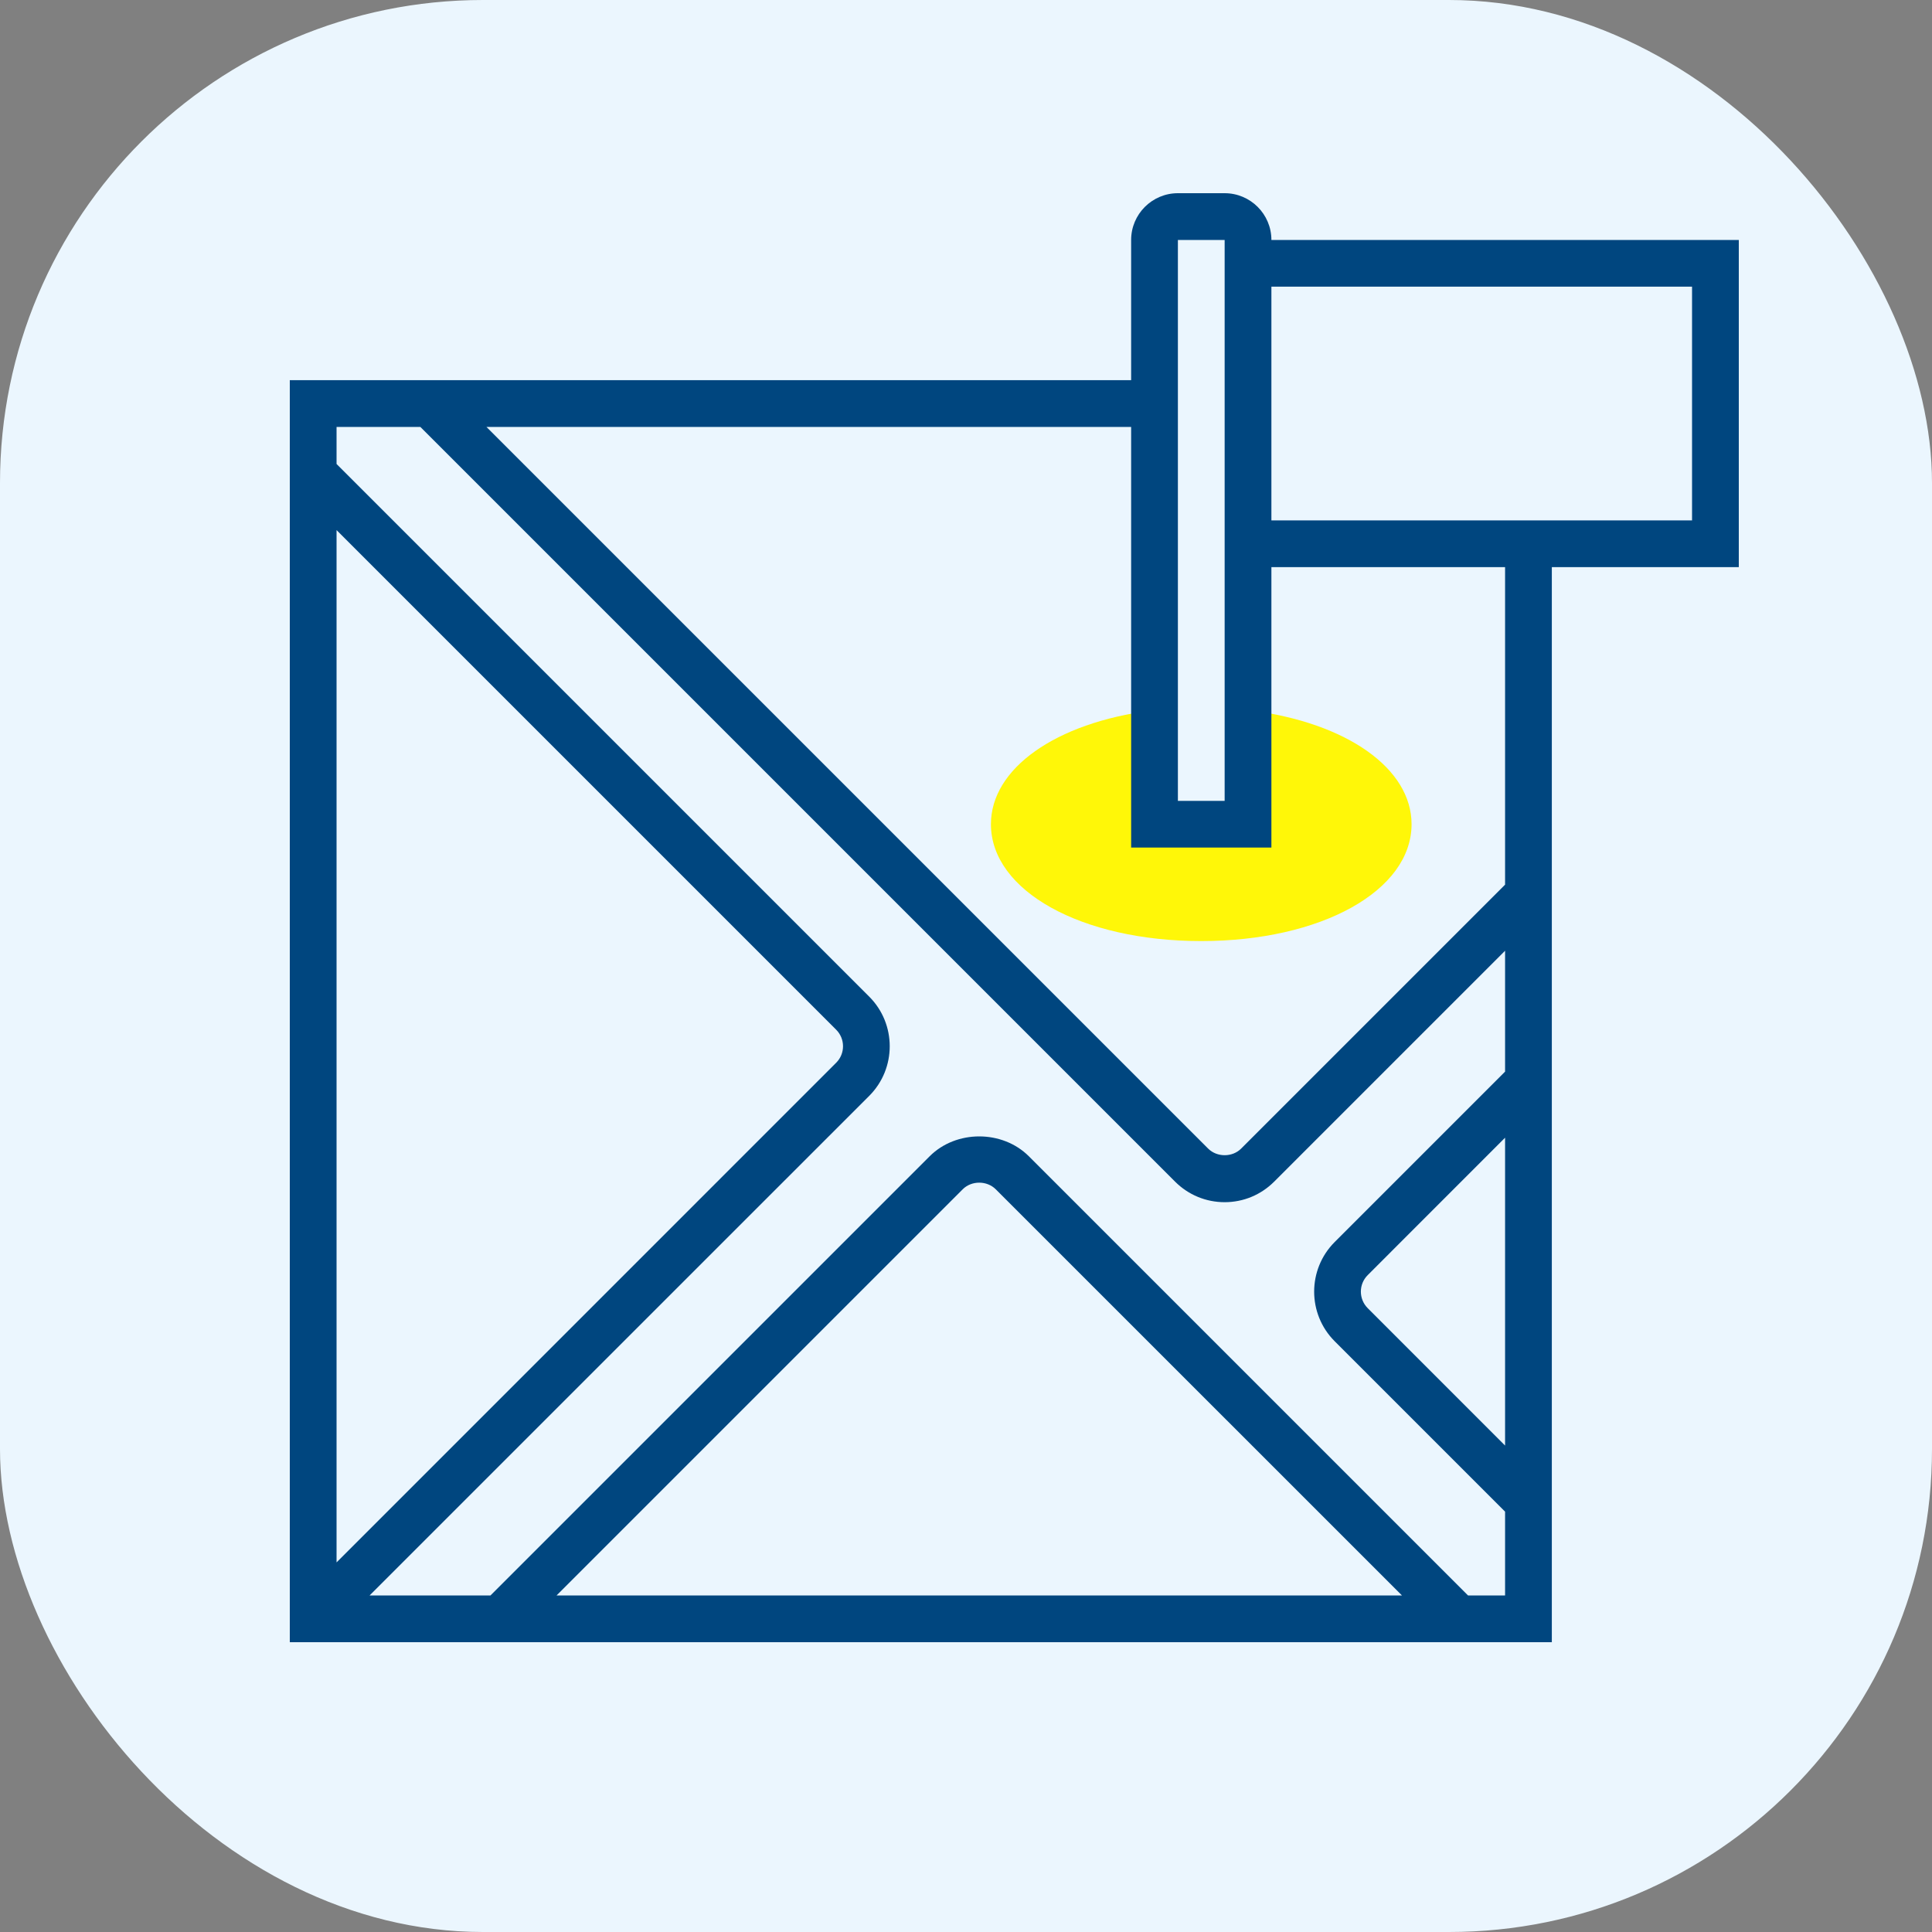 <svg xmlns="http://www.w3.org/2000/svg" width="40" height="40" viewBox="0 0 40 40" fill="none"><rect x="0" y="0" width="40" height="40" fill="#808080" stroke="none"/><rect width="40" height="40" rx="10" fill="#EBF6FE"></rect><g clip-path="url(#clip0_1313_684)"><path d="M25.9 14.71H25.838V17.064H23.903V14.706L23.841 14.71C21.852 14.966 20.516 15.912 20.516 17.064C20.516 18.444 22.388 19.484 24.87 19.484C27.353 19.484 29.225 18.444 29.225 17.064C29.225 15.912 27.889 14.966 25.9 14.71Z" fill="#FFF708"></path><path d="M36 4.968H26.323C26.323 4.434 25.889 4 25.355 4H24.387C23.853 4 23.419 4.434 23.419 4.968V7.871H6V34H32.129V11.742H36V4.968ZM24.387 4.968H25.355V16.581H24.387V4.968ZM6.968 10.975L17.312 21.319C17.501 21.508 17.501 21.815 17.312 22.003L6.968 32.348V10.975ZM11.523 33.032L19.932 24.623C20.114 24.44 20.433 24.44 20.616 24.623L29.026 33.032H11.523ZM30.394 33.032L21.301 23.939C20.752 23.391 19.796 23.391 19.248 23.939L10.155 33.032H7.652L17.997 22.688C18.562 22.122 18.562 21.201 17.997 20.635L6.968 9.606V8.839H8.703L24.328 24.464C24.602 24.738 24.967 24.89 25.355 24.89C25.743 24.89 26.107 24.738 26.381 24.464L31.161 19.684V22.187L27.632 25.716C27.067 26.282 27.067 27.202 27.632 27.768L31.161 31.297V33.032H30.394ZM31.161 23.555V29.929L28.317 27.084C28.128 26.895 28.128 26.588 28.317 26.4L31.161 23.555ZM31.161 18.316L25.697 23.78C25.515 23.963 25.196 23.963 25.013 23.78L10.071 8.839H23.419V17.548H26.323V11.742H31.161V18.316ZM35.032 10.774H26.323V5.935H35.032V10.774Z" fill="#00467F"></path></g><defs><clipPath id="clip0_1313_684"><rect width="30" height="30" fill="white" transform="translate(6 4)"></rect></clipPath></defs></svg>